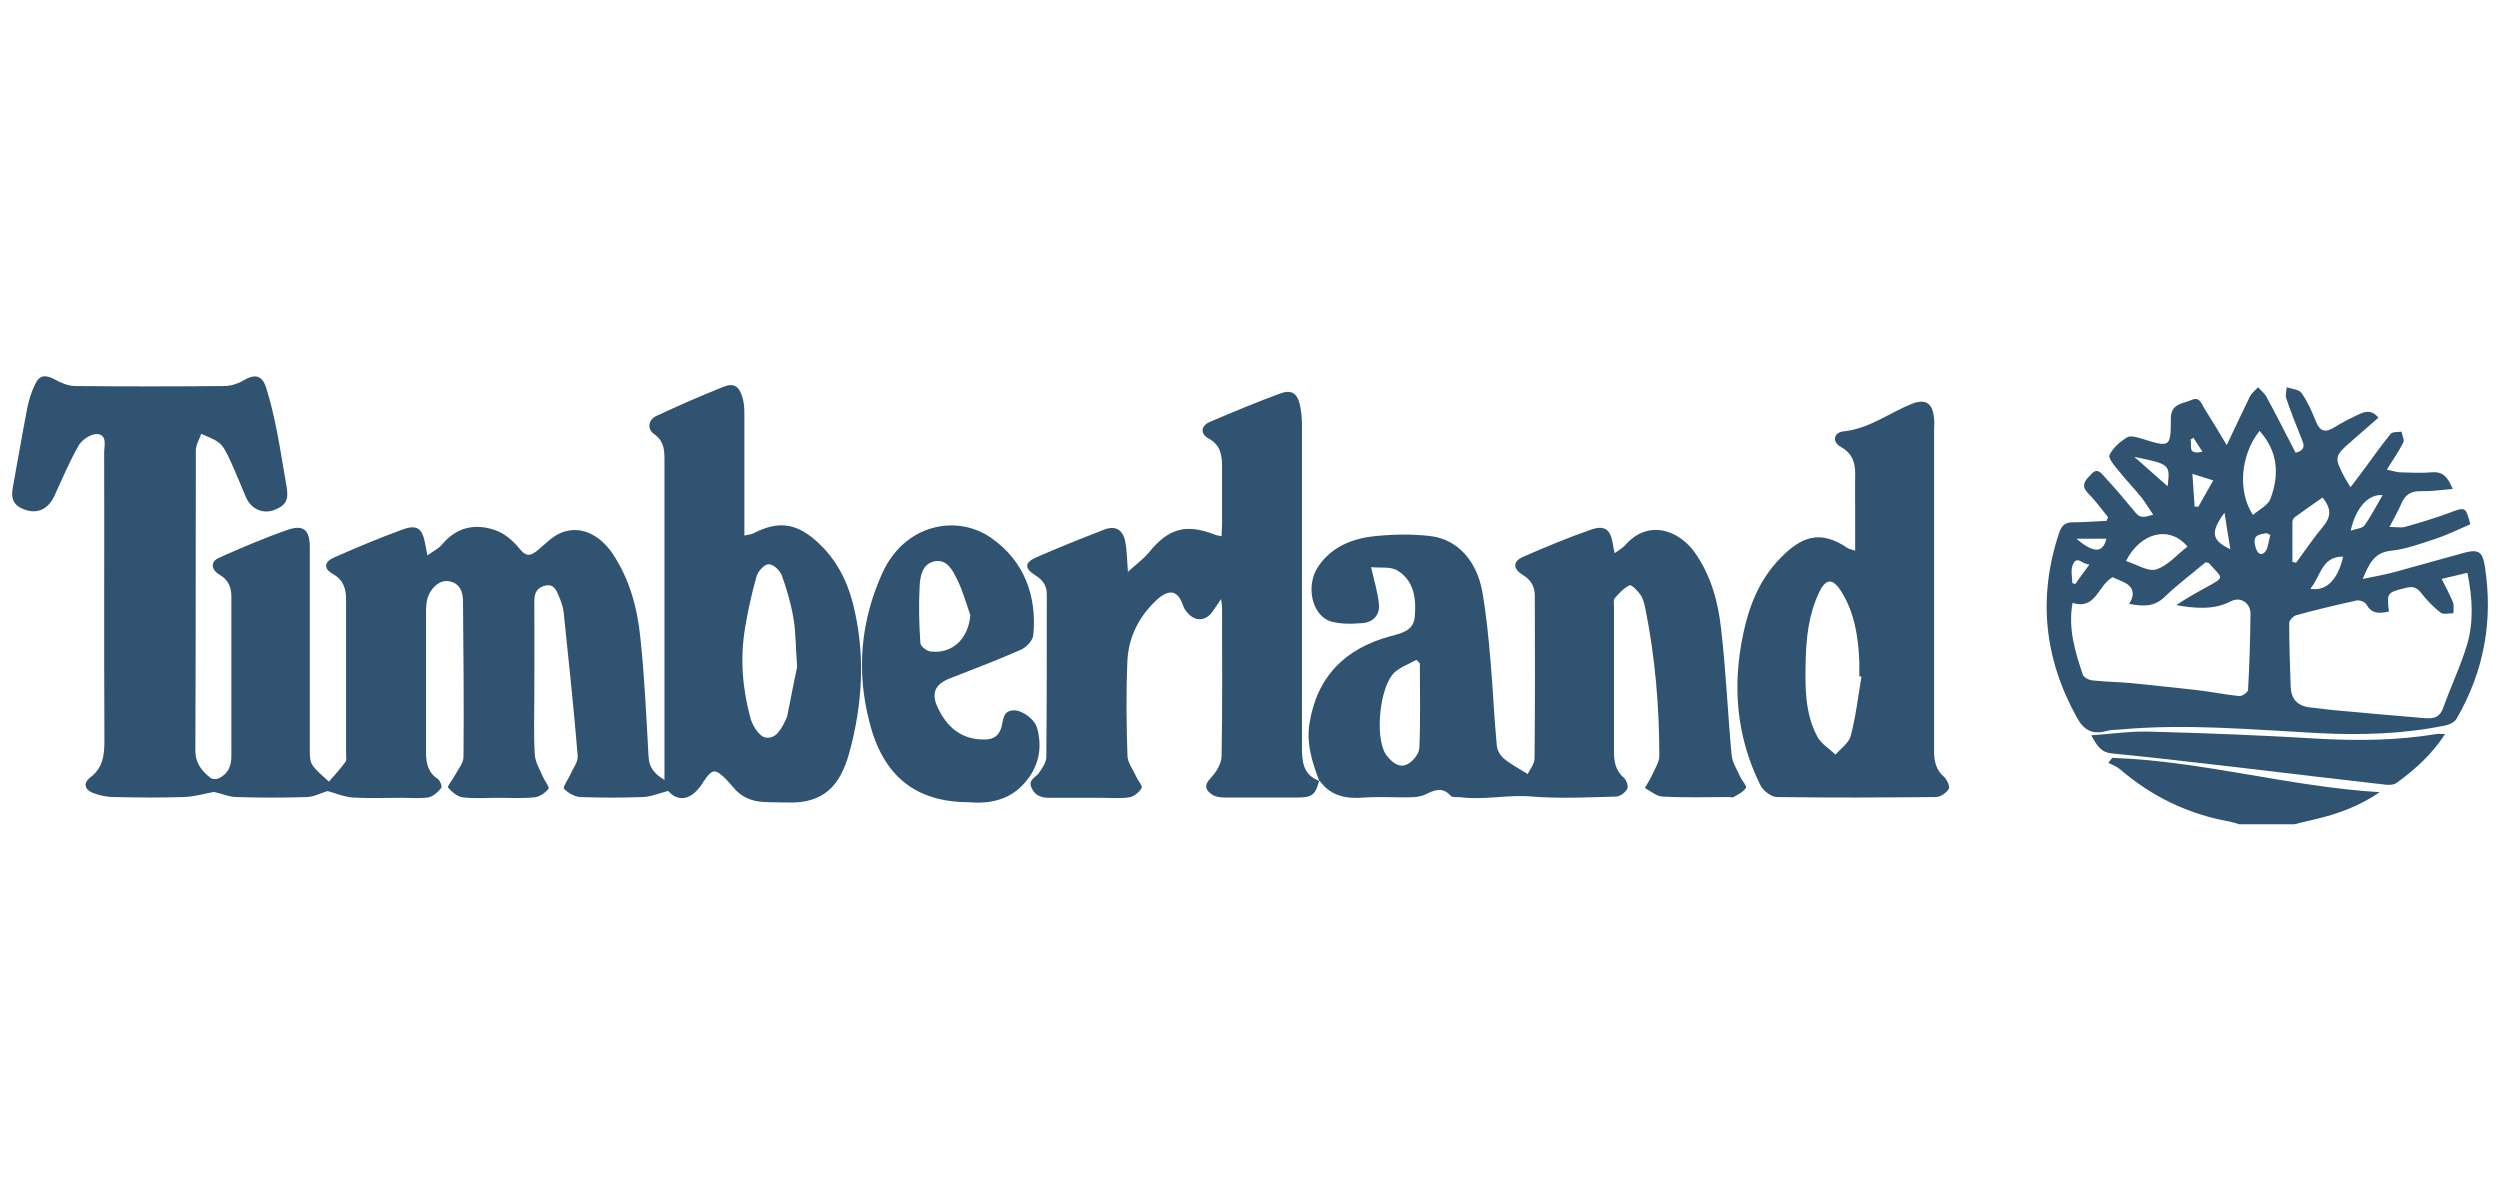 <?xml version="1.0" encoding="UTF-8"?>
<svg id="Layer_2" data-name="Layer 2" xmlns="http://www.w3.org/2000/svg" viewBox="0 0 102 49">
  <defs>
    <style>
      .cls-1 {
        fill: #305371;
        stroke-width: 0px;
      }
    </style>
  </defs>
  <g id="Pbncde.tif">
    <g>
      <path class="cls-1" d="m91.36,33.63c-.13-.04-.25-.08-.39-.11-1.69-.3-3.18-1.02-4.48-2.14-.13-.11-.31-.17-.47-.26l.16-.2c3.68.13,7.23,1.18,10.91,1.4-.82.57-1.73.9-2.69,1.12-.26.06-.52.12-.79.19h-2.27Z"/>
      <path class="cls-1" d="m13.38,32.27c-.27.08-.56.24-.86.25-.95.03-1.91.03-2.86,0-.31,0-.61-.14-.93-.21-.38.07-.82.2-1.25.21-.94.03-1.87.02-2.81,0-.3,0-.61-.06-.88-.17-.34-.13-.4-.4-.12-.62.55-.41.59-.94.59-1.56-.02-3.9,0-7.8-.01-11.7,0-.28.13-.71-.26-.76-.24-.03-.62.21-.76.43-.38.66-.68,1.37-1,2.07-.25.55-.68.77-1.2.59-.45-.15-.6-.42-.51-.9.2-1.08.38-2.16.59-3.24.07-.34.17-.67.32-.98.18-.39.44-.4.82-.19.24.13.52.25.79.26,2.04.02,4.08.02,6.12,0,.25,0,.54-.09.76-.22.47-.28.77-.24.94.29.19.6.33,1.22.45,1.84.14.72.25,1.45.38,2.18.1.54-.02.78-.48.96-.42.17-.86.02-1.1-.37-.09-.15-.15-.33-.22-.49-.19-.44-.37-.89-.58-1.33-.1-.2-.21-.42-.38-.55-.21-.16-.48-.25-.72-.36-.08.23-.22.45-.22.68-.01,4.08,0,8.16-.02,12.24,0,.53.27.84.62,1.12.08.06.26.06.35.01.36-.18.5-.49.5-.89,0-2.17,0-4.34,0-6.51,0-.39-.12-.69-.48-.9-.36-.21-.37-.54-.03-.69.92-.41,1.85-.81,2.8-1.14.66-.23.91,0,.91.72,0,2.03,0,4.07,0,6.1,0,.72,0,1.45,0,2.17,0,.21,0,.45.11.61.18.26.44.45.67.67.23-.26.47-.52.67-.8.06-.08.03-.23.03-.35,0-2.09,0-4.19,0-6.28,0-.46-.12-.81-.55-1.05-.37-.21-.35-.48.05-.66.91-.4,1.83-.79,2.76-1.13.63-.24.85-.08.97.58.02.11.04.23.09.46.24-.18.46-.28.59-.44.6-.72,1.37-.88,2.2-.58.37.13.72.44.98.76.28.35.47.26.74.04.29-.24.56-.53.89-.68.77-.35,1.6,0,2.16.84.7,1.05,1.01,2.23,1.13,3.45.17,1.6.24,3.21.33,4.81.02.45.23.71.65.96,0-.41,0-.74,0-1.07,0-3.98,0-7.95,0-11.93,0-.43,0-.81-.42-1.11-.3-.2-.24-.59.09-.74.9-.42,1.81-.82,2.74-1.19.42-.17.64-.02.77.43.06.2.08.41.08.62,0,1.49,0,2.98,0,4.47,0,.16,0,.33,0,.55.16-.04.28-.04.37-.09.96-.5,1.69-.43,2.48.24.83.7,1.32,1.61,1.58,2.63.52,2.05.4,4.1-.16,6.12-.37,1.32-1.05,2.06-2.57,1.99-.3-.01-.6,0-.91-.02-.49-.02-.91-.2-1.23-.58-.1-.12-.2-.23-.3-.34-.45-.45-.57-.44-.92.08-.06.09-.11.18-.18.26-.42.53-.9.55-1.27.13-.39.1-.71.24-1.04.25-.85.03-1.69.03-2.54,0-.23-.01-.51-.17-.67-.34-.06-.06.17-.38.26-.58.11-.25.32-.52.3-.76-.16-1.95-.37-3.89-.57-5.83-.02-.24-.11-.47-.2-.69-.1-.24-.2-.5-.54-.43-.33.07-.46.28-.46.62.01,1.28,0,2.56,0,3.84,0,.81-.03,1.63.02,2.44.02.31.2.6.33.9.07.17.28.43.23.49-.14.17-.36.33-.57.35-.48.05-.97.02-1.45.02-.5,0-1,.04-1.49-.02-.21-.03-.44-.22-.59-.4-.04-.05.18-.31.27-.48.13-.25.35-.5.36-.75.02-2.12,0-4.25-.02-6.37,0-.4-.14-.76-.61-.82-.35-.05-.74.3-.85.74-.04.17-.05.36-.05.54,0,1.9,0,3.8,0,5.69,0,.44.07.83.48,1.1.09.06.19.31.14.37-.13.16-.32.34-.51.38-.35.06-.72.02-1.09.02-.67,0-1.33.03-2-.01-.34-.02-.68-.17-1.02-.26Zm19.14-5.09c-.06-.83-.05-1.41-.15-1.97-.1-.59-.27-1.17-.47-1.73-.07-.2-.35-.46-.53-.46-.18,0-.44.28-.5.49-.2.69-.35,1.39-.47,2.1-.21,1.24-.11,2.49.22,3.69.08.31.36.75.61.79.44.08.66-.37.84-.75.02-.04.04-.08.05-.13.15-.76.3-1.52.41-2.04Z"/>
      <path class="cls-1" d="m53.83,31.87c-.29-.76-.54-1.53-.4-2.37.31-1.91,1.46-3.04,3.29-3.54.44-.12.94-.21,1-.77.07-.72-.01-1.47-.68-1.9-.29-.19-.76-.11-1.1-.15.13.56.27,1.03.32,1.5.05.43-.22.74-.65.78-.43.04-.89.05-1.29-.06-.79-.22-1.08-1.47-.52-2.27.53-.77,1.35-1.11,2.24-1.21.76-.08,1.55-.1,2.31-.01,1.11.13,1.9,1,2.13,2.28.16.92.25,1.85.33,2.77.1,1.17.15,2.34.26,3.51.02.18.14.4.29.52.26.22.57.38.97.63.08-.17.28-.41.28-.64.02-2.21.02-4.43.01-6.64,0-.37-.16-.65-.5-.85-.4-.25-.4-.55.02-.73.91-.4,1.83-.78,2.77-1.11.58-.2.81,0,.9.62.01.09.03.17.07.34.17-.13.31-.2.41-.31.96-1.11,2.23-.62,2.87.3.65.93.94,2,1.06,3.09.2,1.71.27,3.44.43,5.16.03.3.22.59.35.88.07.16.28.38.24.45-.11.17-.32.27-.51.38-.04.03-.12,0-.18,0-.91,0-1.82.03-2.72-.02-.24-.01-.48-.22-.72-.35.11-.19.23-.38.32-.58.11-.24.27-.49.27-.73,0-2.02-.17-4.03-.57-6.01-.04-.19-.09-.4-.19-.55-.11-.17-.37-.43-.45-.4-.24.11-.43.32-.61.53-.06.07-.03.23-.03.35,0,1.97,0,3.95,0,5.92,0,.41.07.76.4,1.05.11.1.2.35.14.46-.07.14-.29.3-.44.31-1.15.03-2.3.09-3.44,0-.97-.09-1.93.15-2.89.03-.15-.02-.36.02-.43-.06-.35-.39-.67-.23-1.05-.05-.2.09-.44.11-.66.11-.6.01-1.21-.03-1.81.01-.73.06-1.38-.05-1.83-.69h.01Zm4.1-4.81s-.09-.09-.14-.14c-.3.17-.64.29-.89.51-.61.57-.81,2.62-.37,3.33.02.03.03.05.05.07.22.28.51.52.84.35.23-.11.48-.43.49-.67.05-1.15.02-2.3.02-3.46Z"/>
      <path class="cls-1" d="m90.86,18.14c.35-.73.63-1.34.93-1.95.07-.15.22-.26.34-.39.11.13.26.24.34.39.41.75.79,1.51,1.19,2.28.32-.08.38-.23.28-.48-.23-.57-.46-1.15-.66-1.73-.05-.14.01-.31.02-.46.21.07.5.09.6.23.25.36.43.76.59,1.17.17.42.4.46.76.23.29-.18.6-.34.92-.49.27-.13.56-.27.87.1-.38.33-.74.65-1.11.97-.69.6-.7.65-.27,1.47.06.1.12.2.24.4.23-.3.42-.55.61-.81.34-.46.67-.93,1.03-1.37.07-.09.29-.06.44-.09.03.15.13.34.07.45-.18.36-.41.69-.67,1.1.23.05.38.1.53.11.44.01.88.04,1.31,0,.48-.04.66.23.85.68-.48.04-.89.1-1.31.09-.41-.01-.64.16-.79.52-.13.3-.29.58-.48.94.26,0,.46.04.63,0,.62-.18,1.24-.36,1.85-.59.61-.23.63-.24.82.48-.44.19-.89.41-1.35.57-.62.2-1.24.44-1.88.51-.68.07-.89.5-1.16,1.15.53-.11.95-.18,1.37-.3.93-.25,1.85-.52,2.78-.77.57-.15.74-.04.83.55.35,2.21-.03,4.29-1.15,6.22-.08.14-.29.25-.47.28-1.71.35-3.44.4-5.19.31-2.67-.14-5.34-.39-8.02-.15-.21.02-.43.01-.63.07-.57.15-.91-.05-1.19-.57-1.34-2.42-1.59-4.92-.71-7.54.1-.29.25-.41.55-.41.46,0,.92-.04,1.38-.06.02-.05.04-.1.06-.15-.27-.33-.52-.68-.82-.98-.35-.36-.04-.58.15-.79.24-.27.41,0,.55.15.4.43.78.88,1.15,1.33.25.31.32.34.81.19-.17-.25-.32-.51-.5-.73-.29-.36-.62-.7-.91-1.06-.16-.2-.44-.52-.37-.65.14-.29.43-.54.72-.72.13-.08.41,0,.6.06,1.15.36,1.18.36,1.18-.82,0-.63.49-.6.84-.76.35-.16.42.18.55.38.28.44.55.89.89,1.46Zm6.61,6.81c-.39.09-.71.1-.92-.29-.06-.1-.28-.19-.4-.16-.83.18-1.65.38-2.46.6-.12.03-.29.21-.29.32,0,.87.03,1.74.06,2.61.02.48.27.77.77.83.31.03.63.08.94.11,1.21.11,2.42.22,3.63.32.36.03.71.07.88-.4.31-.88.72-1.72.98-2.6.27-.93.22-1.9.01-2.92-.35.08-.66.16-1.05.25.18.36.34.65.46.95.05.13.02.3.02.45-.18,0-.41.06-.52-.02-.29-.23-.56-.5-.79-.8-.17-.22-.33-.29-.61-.22-.8.2-.8.19-.71.99Zm-10.6-.31q.38-.61-.24-.9c-.16-.07-.32-.14-.44-.19-.6.34-.67,1.34-1.63,1.05-.19,1.05.11,2,.42,2.93.04.11.25.22.39.23.52.06,1.05.06,1.57.11.91.09,1.82.19,2.73.29.57.07,1.13.18,1.69.24.12.01.36-.16.36-.25.06-1.03.09-2.07.1-3.11,0-.44-.41-.71-.79-.51-.73.37-1.47.29-2.24.16.4-.27.81-.5,1.23-.73.8-.44.65-.35.11-.98-.02-.02-.06-.02-.14-.04-.55.46-1.15.91-1.69,1.43-.42.4-.88.37-1.43.27Zm5.32-7.06c-.77.96-.91,2.46-.27,3.43.25-.22.61-.39.71-.65.38-.99.31-1.95-.44-2.78Zm-2.94,4.72c-.73-.87-1.91-.59-2.51.59.43.13.9.45,1.24.34.47-.15.85-.61,1.27-.93Zm4.27.62c.05.01.11.03.16.04.37-.5.72-1.02,1.12-1.5.33-.4.3-.75-.04-1.16-.38.26-.76.53-1.13.8-.05.04-.1.12-.1.19,0,.55,0,1.09,0,1.64Zm3.69-2.72c-.58-.05-1.1.52-1.3,1.45.23-.08.47-.09.56-.21.27-.38.49-.81.74-1.24Zm-2.95,3.82c.65.12,1.13-.37,1.34-1.31-.89-.01-.91.81-1.34,1.31Zm-5.82-4.18c.1-.89.11-.9-1.36-1.2.52.46.95.84,1.36,1.2Zm1.01-.51c.03.49.06.92.09,1.34.05,0,.1,0,.15.01.19-.34.39-.69.61-1.08-.32-.1-.55-.17-.85-.27Zm1.55,3.08c-.09-.53-.16-.97-.24-1.49-.58.79-.54,1.12.24,1.49Zm-5.06-.43h-1.22c.7.6,1.08.59,1.22,0Zm6.69-.15c-.05-.03-.1-.05-.15-.08-.25.06-.56.04-.48.46.04.21.15.51.37.35.17-.12.18-.48.26-.73Zm-8.08,1.96s.08.03.12.04c.17-.24.34-.48.58-.8-.31,0-.52-.41-.69.04-.08.21-.01.48-.01.72Zm5.31-5.36c-.12-.19-.25-.38-.37-.57-.04.03-.08.05-.12.08.09.22-.17.63.49.49Z"/>
      <path class="cls-1" d="m53.82,31.86c-.15.56-.28.67-.84.68-1,0-2,0-2.99,0-.19,0-.41-.03-.55-.13-.25-.17-.33-.37-.05-.66.22-.23.44-.58.45-.87.04-2.03.02-4.07.02-6.1,0-.09-.02-.17-.04-.34-.15.22-.25.38-.36.53-.29.39-.71.39-1.02.02-.08-.09-.15-.2-.18-.31-.22-.63-.59-.64-1.07-.2-.71.66-1.14,1.5-1.19,2.46-.06,1.29-.04,2.59,0,3.88,0,.29.23.58.36.87.07.16.27.38.22.46-.1.17-.31.35-.5.38-.38.06-.78.02-1.18.02-.7,0-1.39,0-2.09,0-.33,0-.59-.09-.73-.42-.13-.32.16-.4.3-.58.14-.2.31-.44.31-.67.02-2.21.02-4.43.02-6.64,0-.35-.17-.58-.47-.77-.45-.28-.44-.52.04-.73.91-.4,1.84-.77,2.77-1.13.46-.18.76,0,.86.48.07.35.07.71.11,1.24.34-.31.62-.51.84-.77.81-1.01,1.53-1.21,2.72-.74.07.03.14.03.26.06,0-.17.02-.32.02-.46,0-.8,0-1.6,0-2.39,0-.48-.07-.88-.55-1.14-.35-.19-.32-.52.06-.68.94-.4,1.89-.8,2.85-1.15.47-.18.71-.02.82.47.05.25.08.51.08.76,0,4.38,0,8.77,0,13.15,0,.62.03,1.18.73,1.43,0,0,0-.01,0-.01Z"/>
      <path class="cls-1" d="m75.69,22.48c0-.66,0-1.24,0-1.82,0-.39-.01-.78,0-1.17.02-.52-.05-.96-.59-1.26-.36-.2-.29-.59.12-.63,1.04-.11,1.84-.74,2.75-1.11.58-.24.88-.06.94.57.02.18,0,.36,0,.54,0,4.35,0,8.7,0,13.05,0,.42.08.76.41,1.05.12.11.25.4.19.49-.1.16-.34.33-.53.33-2.16.02-4.32.03-6.48,0-.23,0-.57-.26-.68-.49-.98-1.98-1.15-4.06-.69-6.2.24-1.14.67-2.19,1.49-3.04.89-.92,1.65-1.18,2.76-.43.06.04.14.05.32.11Zm.26,5.13s-.06-.01-.09-.02c0-.2,0-.39,0-.59-.04-1.01-.19-2.01-.75-2.89-.34-.53-.62-.51-.89.06-.43.9-.53,1.87-.55,2.85-.02,1.04-.03,2.09.48,3.04.16.29.49.49.74.73.21-.25.55-.48.62-.77.21-.79.3-1.61.44-2.42Z"/>
      <path class="cls-1" d="m39.54,32.73c-2.19,0-3.5-1.07-4.06-3.24-.55-2.1-.37-4.16.53-6.13.91-1.98,3.04-2.4,4.45-1.4,1.32.93,1.85,2.34,1.7,3.95-.02.22-.28.5-.51.6-.95.42-1.93.79-2.9,1.17-.61.24-.77.61-.48,1.21.42.89,1.08,1.31,1.94,1.28.36-.01.56-.18.65-.51.08-.29.05-.67.51-.68.34,0,.85.36.95.74.22.83.05,1.58-.52,2.23-.64.73-1.5.85-2.26.78Zm.05-7.63c-.17-.49-.31-1-.54-1.46-.18-.36-.4-.83-.91-.74-.52.1-.6.62-.62,1.04-.04.76-.02,1.53.03,2.29,0,.13.25.33.41.35.9.11,1.55-.52,1.63-1.48Z"/>
      <path class="cls-1" d="m85.33,30c.85-.06,1.6-.17,2.35-.15,2.31.06,4.62.15,6.93.29,1.61.09,3.2.07,4.79-.19.1-.02.2,0,.36,0-.54.83-1.23,1.45-1.99,2-.12.08-.32.08-.48.06-1.88-.21-3.75-.44-5.63-.66-1.83-.21-3.66-.43-5.49-.61-.44-.04-.61-.3-.84-.73Z"/>
    </g>
  </g>
</svg>